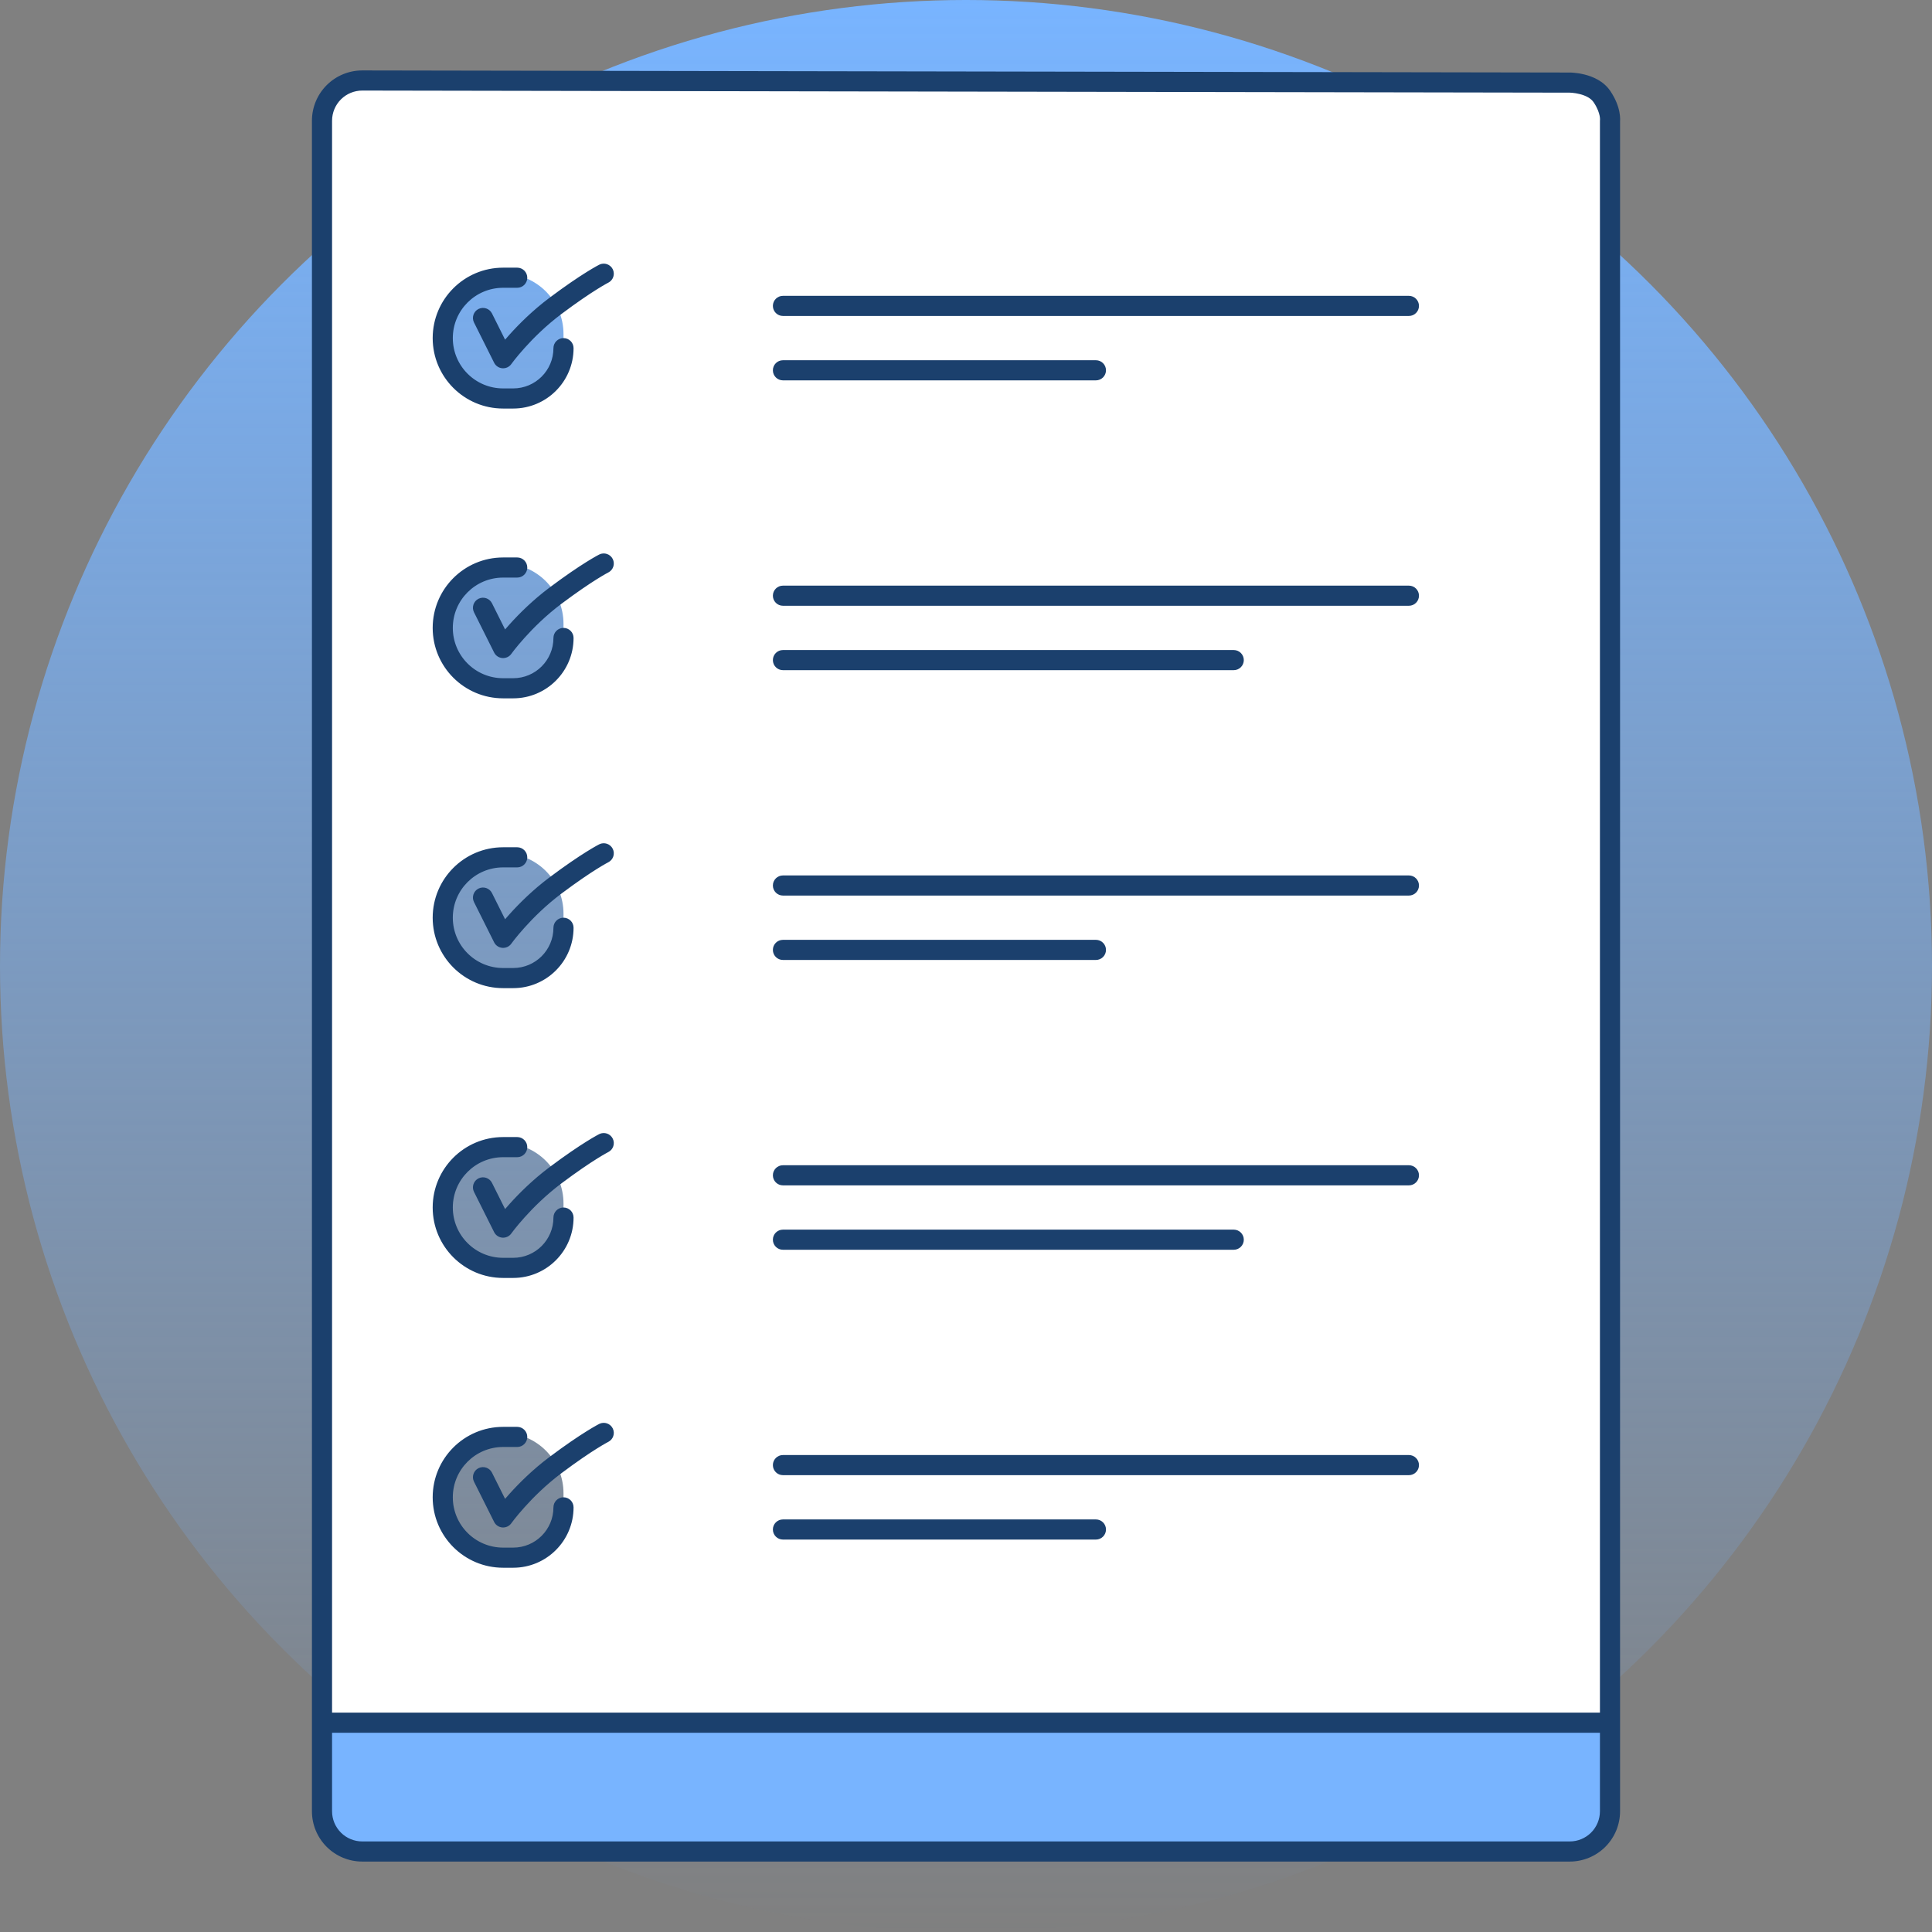<svg width="120" height="120" viewBox="0 0 120 120" fill="none" xmlns="http://www.w3.org/2000/svg">
<rect x="0" y="0" width="120" height="120" fill="#808080" stroke="none"/>
<circle cx="60" cy="60" r="60" fill="url(#paint0_linear_3853_156)"/>
<path fill-rule="evenodd" clip-rule="evenodd" d="M22 5C20.895 5 20 5.895 20 7V113C20 114.105 20.895 115 22 115H98C99.105 115 100 114.105 100 113V7C100 5.895 99.105 5 98 5H22ZM31.25 17C29.179 17 27.5 18.679 27.5 20.75V21.25C27.5 23.321 29.179 25 31.25 25C33.321 25 35 23.321 35 21.25V20.75C35 18.679 33.321 17 31.25 17ZM31.25 35C29.179 35 27.5 36.679 27.5 38.75V39.25C27.5 41.321 29.179 43 31.25 43C33.321 43 35 41.321 35 39.25V38.75C35 36.679 33.321 35 31.25 35ZM27.5 56.75C27.5 54.679 29.179 53 31.25 53C33.321 53 35 54.679 35 56.75V57.25C35 59.321 33.321 61 31.25 61C29.179 61 27.5 59.321 27.5 57.25V56.75ZM31.25 71C29.179 71 27.5 72.679 27.5 74.75V75.25C27.5 77.321 29.179 79 31.25 79C33.321 79 35 77.321 35 75.25V74.75C35 72.679 33.321 71 31.25 71ZM27.5 92.75C27.5 90.679 29.179 89 31.25 89C33.321 89 35 90.679 35 92.75V93.25C35 95.321 33.321 97 31.25 97C29.179 97 27.5 95.321 27.5 93.25V92.75Z" fill="white"/>
<path d="M20 107H100V113.5L98.5 115H21.5L20 113.5V107Z" fill="#78B4FF"/>
<path fill-rule="evenodd" clip-rule="evenodd" d="M22.5 5.625C22.002 5.625 21.526 5.823 21.174 6.174C20.823 6.526 20.625 7.003 20.625 7.5V32.5V33V106.375H99.375V7.5C99.375 7.476 99.376 7.453 99.379 7.43C99.379 7.425 99.38 7.414 99.379 7.397C99.379 7.358 99.375 7.289 99.357 7.195C99.32 7.009 99.227 6.712 98.982 6.35C98.816 6.104 98.497 5.939 98.126 5.845C97.951 5.8 97.789 5.777 97.67 5.766C97.612 5.76 97.565 5.758 97.535 5.756C97.52 5.756 97.509 5.755 97.503 5.755L97.5 5.755L97.499 5.755L97.498 5.755L22.5 5.625ZM19.375 33V107V112.5C19.375 113.329 19.704 114.124 20.29 114.71C20.876 115.296 21.671 115.625 22.5 115.625H75L75.004 115.625H97.5C98.329 115.625 99.124 115.296 99.71 114.71C100.296 114.124 100.625 113.329 100.625 112.5V107V7.53L100.626 7.512C100.629 7.477 100.63 7.433 100.629 7.379C100.628 7.272 100.617 7.129 100.584 6.957C100.517 6.611 100.36 6.157 100.018 5.65C99.597 5.026 98.916 4.756 98.434 4.633C98.182 4.569 97.954 4.537 97.79 4.522C97.707 4.514 97.638 4.51 97.588 4.507C97.564 4.506 97.544 4.506 97.529 4.506L97.51 4.505L97.504 4.505L97.502 4.505L22.501 4.375H22.5C21.671 4.375 20.876 4.704 20.29 5.29C19.704 5.876 19.375 6.671 19.375 7.5V32.5V33ZM99.375 112.5V107.625H20.625V112.5C20.625 112.997 20.823 113.474 21.174 113.826C21.526 114.177 22.003 114.375 22.5 114.375H73.996L74 114.375H97.5C97.997 114.375 98.474 114.177 98.826 113.826C99.177 113.474 99.375 112.997 99.375 112.5ZM48.63 18.375C48.285 18.375 48.005 18.655 48.005 19C48.005 19.345 48.285 19.625 48.63 19.625H87.51C87.855 19.625 88.135 19.345 88.135 19C88.135 18.655 87.855 18.375 87.51 18.375H48.63ZM31.25 17.875C29.524 17.875 28.125 19.274 28.125 21C28.125 22.726 29.524 24.125 31.25 24.125H31.875C33.256 24.125 34.375 23.006 34.375 21.625C34.375 21.28 34.655 21 35 21C35.345 21 35.625 21.28 35.625 21.625C35.625 23.696 33.946 25.375 31.875 25.375H31.25C28.834 25.375 26.875 23.416 26.875 21C26.875 18.584 28.834 16.625 31.25 16.625H32.125C32.47 16.625 32.75 16.905 32.75 17.25C32.75 17.595 32.47 17.875 32.125 17.875H31.25ZM38.059 16.721C37.904 16.412 37.529 16.287 37.22 16.441L37.219 16.442L37.218 16.442L37.214 16.444L37.202 16.451C37.192 16.456 37.178 16.463 37.16 16.473C37.124 16.492 37.073 16.519 37.006 16.557C36.872 16.632 36.677 16.746 36.419 16.908C35.903 17.23 35.138 17.74 34.125 18.5C33.084 19.281 32.241 20.124 31.66 20.77C31.556 20.886 31.46 20.995 31.372 21.098L30.559 19.471C30.404 19.162 30.029 19.037 29.72 19.191C29.412 19.346 29.287 19.721 29.441 20.03L30.691 22.53C30.789 22.726 30.983 22.856 31.201 22.873C31.419 22.89 31.631 22.792 31.759 22.613L31.76 22.611L31.769 22.599C31.777 22.588 31.79 22.57 31.808 22.547C31.843 22.5 31.896 22.43 31.966 22.341C32.108 22.163 32.318 21.907 32.59 21.606C33.133 21.001 33.916 20.219 34.875 19.5C35.862 18.76 36.597 18.27 37.081 17.968C37.323 17.816 37.502 17.712 37.619 17.646C37.677 17.614 37.719 17.591 37.746 17.576L37.775 17.562L37.78 17.559C38.088 17.404 38.213 17.029 38.059 16.721ZM48.005 37C48.005 36.655 48.285 36.375 48.63 36.375H87.51C87.855 36.375 88.135 36.655 88.135 37C88.135 37.345 87.855 37.625 87.51 37.625H48.63C48.285 37.625 48.005 37.345 48.005 37ZM48.63 54.375C48.285 54.375 48.005 54.655 48.005 55C48.005 55.345 48.285 55.625 48.63 55.625H87.51C87.855 55.625 88.135 55.345 88.135 55C88.135 54.655 87.855 54.375 87.51 54.375H48.63ZM48.005 91C48.005 90.655 48.285 90.375 48.63 90.375H87.51C87.855 90.375 88.135 90.655 88.135 91C88.135 91.345 87.855 91.625 87.51 91.625H48.63C48.285 91.625 48.005 91.345 48.005 91ZM38.059 34.721C37.904 34.412 37.529 34.287 37.22 34.441L37.219 34.442L37.218 34.442L37.214 34.444L37.202 34.451C37.192 34.456 37.178 34.463 37.16 34.473C37.124 34.492 37.073 34.519 37.006 34.557C36.872 34.632 36.677 34.746 36.419 34.908C35.903 35.23 35.138 35.74 34.125 36.5C33.084 37.281 32.241 38.124 31.66 38.77C31.556 38.886 31.46 38.995 31.372 39.097L30.559 37.471C30.404 37.162 30.029 37.037 29.72 37.191C29.412 37.346 29.287 37.721 29.441 38.03L30.691 40.53C30.789 40.726 30.983 40.856 31.201 40.873C31.419 40.89 31.631 40.792 31.759 40.613L31.76 40.611L31.769 40.599C31.777 40.588 31.79 40.57 31.808 40.547C31.843 40.5 31.896 40.43 31.966 40.341C32.108 40.163 32.318 39.907 32.59 39.606C33.133 39.001 33.916 38.219 34.875 37.5C35.862 36.76 36.597 36.27 37.081 35.968C37.323 35.816 37.502 35.712 37.619 35.646C37.677 35.614 37.719 35.591 37.746 35.577L37.775 35.562L37.78 35.559C38.088 35.404 38.213 35.029 38.059 34.721ZM31.25 35.875C29.524 35.875 28.125 37.274 28.125 39C28.125 40.726 29.524 42.125 31.25 42.125H31.875C33.256 42.125 34.375 41.006 34.375 39.625C34.375 39.28 34.655 39 35 39C35.345 39 35.625 39.28 35.625 39.625C35.625 41.696 33.946 43.375 31.875 43.375H31.25C28.834 43.375 26.875 41.416 26.875 39C26.875 36.584 28.834 34.625 31.25 34.625H32.125C32.47 34.625 32.75 34.905 32.75 35.25C32.75 35.595 32.47 35.875 32.125 35.875H31.25ZM38.059 52.721C37.904 52.412 37.529 52.287 37.22 52.441L37.219 52.442L37.218 52.442L37.214 52.444L37.202 52.451C37.192 52.456 37.178 52.463 37.16 52.473C37.124 52.492 37.073 52.519 37.006 52.557C36.872 52.632 36.677 52.746 36.419 52.908C35.903 53.23 35.138 53.74 34.125 54.5C33.084 55.281 32.241 56.124 31.66 56.77C31.556 56.886 31.46 56.995 31.372 57.097L30.559 55.471C30.404 55.162 30.029 55.037 29.72 55.191C29.412 55.346 29.287 55.721 29.441 56.03L30.691 58.53C30.789 58.726 30.983 58.856 31.201 58.873C31.419 58.89 31.631 58.792 31.759 58.613L31.76 58.611L31.769 58.599C31.777 58.588 31.79 58.57 31.808 58.547C31.843 58.5 31.896 58.43 31.966 58.341C32.108 58.163 32.318 57.907 32.59 57.606C33.133 57.001 33.916 56.219 34.875 55.5C35.862 54.76 36.597 54.27 37.081 53.968C37.323 53.816 37.502 53.712 37.619 53.646C37.677 53.614 37.719 53.591 37.746 53.577L37.775 53.562L37.78 53.559C38.088 53.404 38.213 53.029 38.059 52.721ZM31.25 53.875C29.524 53.875 28.125 55.274 28.125 57C28.125 58.726 29.524 60.125 31.25 60.125H31.875C33.256 60.125 34.375 59.006 34.375 57.625C34.375 57.28 34.655 57 35 57C35.345 57 35.625 57.28 35.625 57.625C35.625 59.696 33.946 61.375 31.875 61.375H31.25C28.834 61.375 26.875 59.416 26.875 57C26.875 54.584 28.834 52.625 31.25 52.625H32.125C32.47 52.625 32.75 52.905 32.75 53.25C32.75 53.595 32.47 53.875 32.125 53.875H31.25ZM38.059 88.721C37.904 88.412 37.529 88.287 37.22 88.441L37.219 88.442L37.218 88.442L37.214 88.444L37.202 88.451C37.192 88.456 37.178 88.463 37.16 88.473C37.124 88.492 37.073 88.519 37.006 88.557C36.872 88.632 36.677 88.746 36.419 88.908C35.903 89.23 35.138 89.74 34.125 90.5C33.084 91.281 32.241 92.124 31.66 92.769C31.556 92.885 31.46 92.995 31.372 93.097L30.559 91.471C30.404 91.162 30.029 91.037 29.72 91.191C29.412 91.346 29.287 91.721 29.441 92.03L30.691 94.53C30.789 94.726 30.983 94.856 31.201 94.873C31.419 94.89 31.631 94.792 31.759 94.613L31.76 94.611L31.769 94.599C31.777 94.588 31.79 94.57 31.808 94.547C31.843 94.5 31.896 94.43 31.966 94.341C32.108 94.163 32.318 93.907 32.59 93.606C33.133 93.001 33.916 92.219 34.875 91.5C35.862 90.76 36.597 90.27 37.081 89.968C37.323 89.816 37.502 89.712 37.619 89.646C37.677 89.614 37.719 89.591 37.746 89.576L37.775 89.562L37.78 89.559C38.088 89.404 38.213 89.029 38.059 88.721ZM31.25 89.875C29.524 89.875 28.125 91.274 28.125 93C28.125 94.726 29.524 96.125 31.25 96.125H31.875C33.256 96.125 34.375 95.006 34.375 93.625C34.375 93.28 34.655 93 35 93C35.345 93 35.625 93.28 35.625 93.625C35.625 95.696 33.946 97.375 31.875 97.375H31.25C28.834 97.375 26.875 95.416 26.875 93C26.875 90.584 28.834 88.625 31.25 88.625H32.125C32.47 88.625 32.75 88.905 32.75 89.25C32.75 89.595 32.47 89.875 32.125 89.875H31.25ZM38.059 70.721C37.904 70.412 37.529 70.287 37.22 70.441L37.219 70.442L37.218 70.442L37.214 70.444L37.202 70.451C37.192 70.456 37.178 70.463 37.16 70.473C37.124 70.492 37.073 70.519 37.006 70.557C36.872 70.632 36.677 70.746 36.419 70.908C35.903 71.23 35.138 71.74 34.125 72.5C33.084 73.281 32.241 74.124 31.66 74.769C31.556 74.885 31.46 74.995 31.372 75.097L30.559 73.471C30.404 73.162 30.029 73.037 29.72 73.191C29.412 73.346 29.287 73.721 29.441 74.03L30.691 76.53C30.789 76.726 30.983 76.856 31.201 76.873C31.419 76.89 31.631 76.792 31.759 76.613L31.76 76.611L31.769 76.599L31.794 76.565L31.808 76.547C31.843 76.5 31.896 76.43 31.966 76.341C32.108 76.163 32.318 75.907 32.59 75.606C33.133 75.001 33.916 74.219 34.875 73.5C35.862 72.76 36.597 72.27 37.081 71.968C37.323 71.816 37.502 71.712 37.619 71.646C37.677 71.614 37.719 71.591 37.746 71.576L37.775 71.562L37.78 71.559C38.088 71.404 38.213 71.029 38.059 70.721ZM31.25 71.875C29.524 71.875 28.125 73.274 28.125 75C28.125 76.726 29.524 78.125 31.25 78.125H31.875C33.256 78.125 34.375 77.006 34.375 75.625C34.375 75.28 34.655 75 35 75C35.345 75 35.625 75.28 35.625 75.625C35.625 77.696 33.946 79.375 31.875 79.375H31.25C28.834 79.375 26.875 77.416 26.875 75C26.875 72.584 28.834 70.625 31.25 70.625H32.125C32.47 70.625 32.75 70.905 32.75 71.25C32.75 71.595 32.47 71.875 32.125 71.875H31.25ZM48.63 72.375C48.285 72.375 48.005 72.655 48.005 73C48.005 73.345 48.285 73.625 48.63 73.625H87.51C87.855 73.625 88.135 73.345 88.135 73C88.135 72.655 87.855 72.375 87.51 72.375H48.63ZM48.63 40.375C48.285 40.375 48.005 40.655 48.005 41C48.005 41.345 48.285 41.625 48.63 41.625H76.63C76.975 41.625 77.255 41.345 77.255 41C77.255 40.655 76.975 40.375 76.63 40.375H48.63ZM48.005 59C48.005 58.655 48.285 58.375 48.63 58.375H68.07C68.415 58.375 68.695 58.655 68.695 59C68.695 59.345 68.415 59.625 68.07 59.625H48.63C48.285 59.625 48.005 59.345 48.005 59ZM48.63 94.375C48.285 94.375 48.005 94.655 48.005 95C48.005 95.345 48.285 95.625 48.63 95.625H68.07C68.415 95.625 68.695 95.345 68.695 95C68.695 94.655 68.415 94.375 68.07 94.375H48.63ZM48.005 77C48.005 76.655 48.285 76.375 48.63 76.375H76.63C76.975 76.375 77.255 76.655 77.255 77C77.255 77.345 76.975 77.625 76.63 77.625H48.63C48.285 77.625 48.005 77.345 48.005 77ZM48.63 22.375C48.285 22.375 48.005 22.655 48.005 23C48.005 23.345 48.285 23.625 48.63 23.625H68.07C68.415 23.625 68.695 23.345 68.695 23C68.695 22.655 68.415 22.375 68.07 22.375H48.63Z" fill="#1B406D"/>
<defs>
<linearGradient id="paint0_linear_3853_156" x1="60" y1="0" x2="60" y2="120" gradientUnits="userSpaceOnUse">
<stop stop-color="#78B4FF"/>
<stop offset="1" stop-color="#78B4FF" stop-opacity="0"/>
</linearGradient>
</defs>
</svg>
